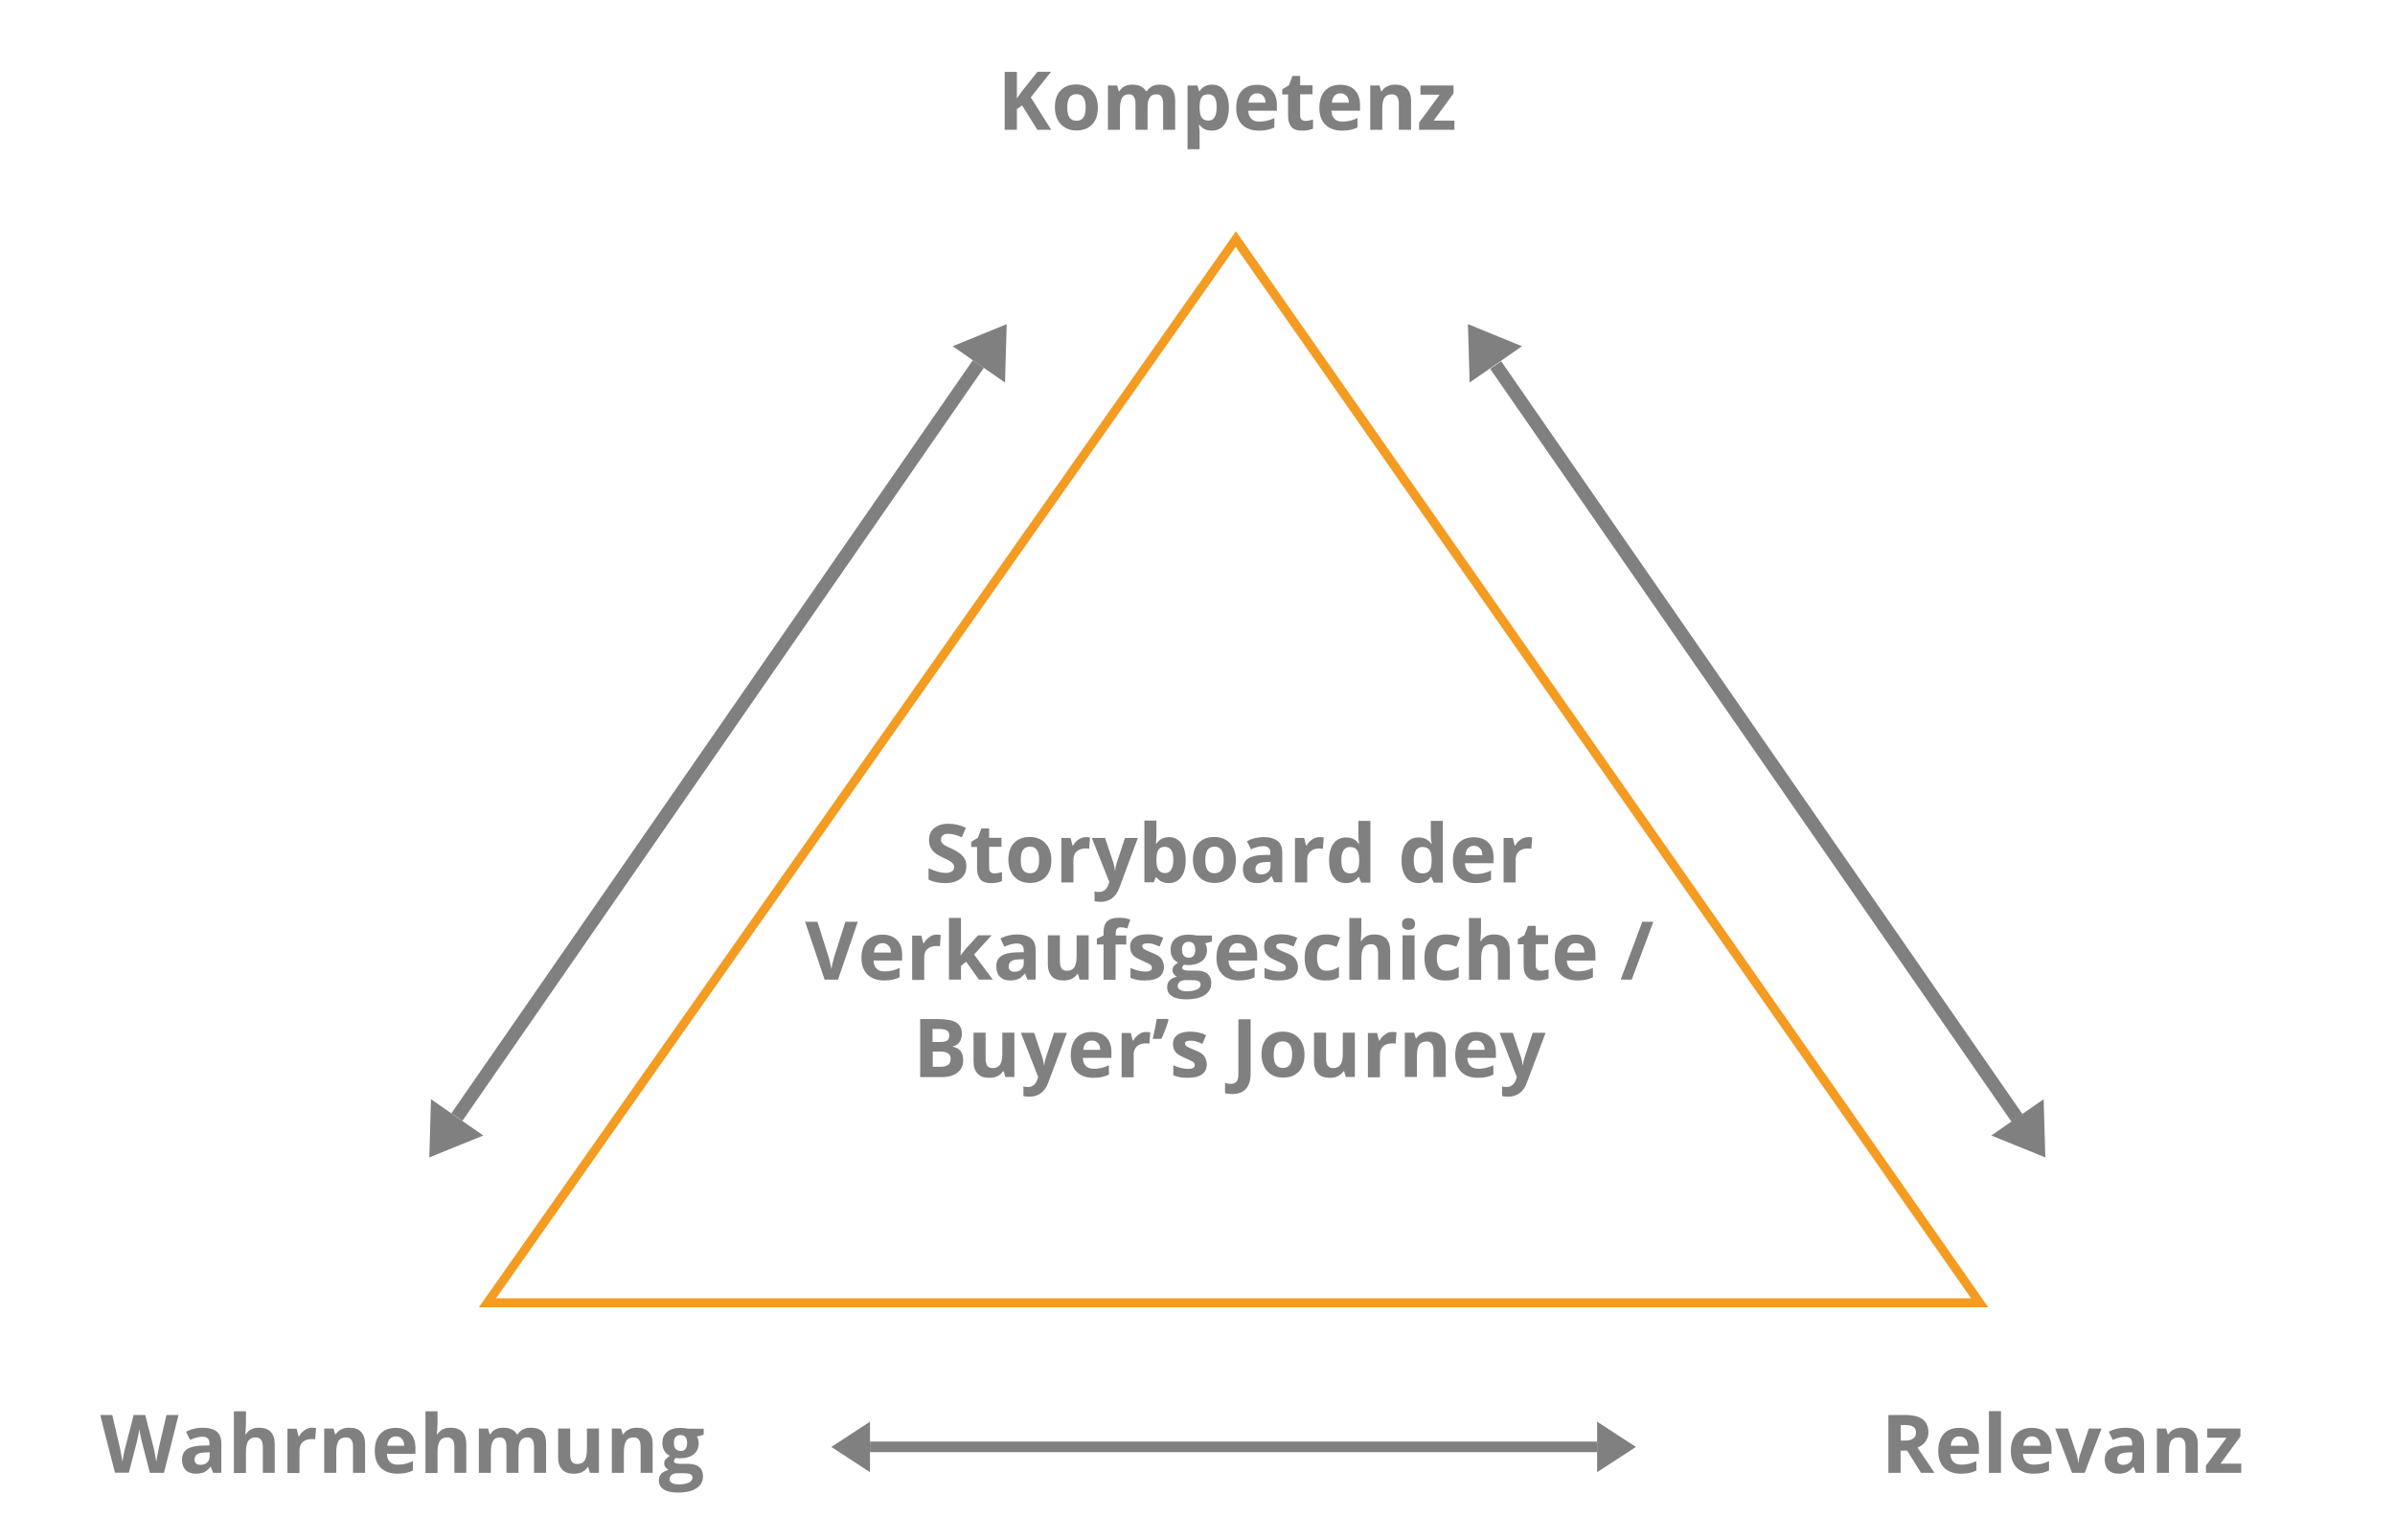 <?xml version="1.0" encoding="UTF-8"?> <!-- Generator: Adobe Illustrator 25.3.1, SVG Export Plug-In . SVG Version: 6.00 Build 0) --> <svg xmlns="http://www.w3.org/2000/svg" xmlns:xlink="http://www.w3.org/1999/xlink" version="1.1" id="Ebene_1" x="0px" y="0px" width="1431.5px" height="920.9px" viewBox="0 0 1431.5 920.9" style="enable-background:new 0 0 1431.5 920.9;" xml:space="preserve"> <style type="text/css"> .st0{fill-rule:evenodd;clip-rule:evenodd;fill:#FFFFFF;} .st1{fill:#F49B21;} .st2{enable-background:new ;} .st3{fill:#808080;} </style> <image style="overflow:visible;" width="499" height="321" id="Ebene_1_2_" transform="matrix(2.695 0 0 2.695 43.447 27.082)"> </image> <g id="Rechteck_1"> <path class="st0" d="M738.7,143l444.6,635.9H291.4L738.7,143z"></path> <path class="st1" d="M1188.4,781.6H286.2l452.5-643.3l2.2,3.1L1188.4,781.6z M296.5,776.2h881.6L738.6,147.6L296.5,776.2z"></path> </g> <g class="st2"> <path class="st3" d="M628.3,77.6H620L610.9,63l-3.1,2.2v12.4h-7.3V43h7.3v15.8l2.9-4.1l9.4-11.8h8.1l-12.1,15.3L628.3,77.6z"></path> <path class="st3" d="M656.2,64.3c0,4.3-1.1,7.7-3.4,10.1c-2.3,2.4-5.4,3.6-9.5,3.6c-2.5,0-4.8-0.6-6.7-1.7 c-1.9-1.1-3.4-2.7-4.5-4.8c-1-2.1-1.6-4.5-1.6-7.3c0-4.3,1.1-7.7,3.4-10.1s5.4-3.6,9.5-3.6c2.5,0,4.8,0.6,6.7,1.7 c1.9,1.1,3.4,2.7,4.5,4.8C655.7,59.1,656.2,61.5,656.2,64.3z M637.9,64.3c0,2.6,0.4,4.6,1.3,5.9c0.9,1.3,2.3,2,4.2,2 c1.9,0,3.3-0.7,4.2-2c0.8-1.3,1.3-3.3,1.3-6c0-2.6-0.4-4.6-1.3-5.9s-2.2-2-4.2-2c-1.9,0-3.3,0.7-4.2,2 C638.3,59.7,637.9,61.7,637.9,64.3z"></path> <path class="st3" d="M685.9,77.6h-7.2V62.1c0-1.9-0.3-3.3-1-4.3c-0.6-1-1.6-1.4-3-1.4c-1.8,0-3.2,0.7-4,2c-0.8,1.4-1.3,3.6-1.3,6.7 v12.5h-7.2V51.1h5.5l1,3.4h0.4c0.7-1.2,1.7-2.2,3.1-2.9c1.3-0.7,2.9-1,4.6-1c4,0,6.6,1.3,8.1,3.9h0.6c0.7-1.2,1.8-2.2,3.1-2.9 c1.4-0.7,2.9-1,4.7-1c3,0,5.3,0.8,6.8,2.3c1.5,1.5,2.3,4,2.3,7.4v17.3h-7.2V62.1c0-1.9-0.3-3.3-1-4.3c-0.6-1-1.6-1.4-3-1.4 c-1.8,0-3.1,0.6-4,1.9c-0.9,1.3-1.3,3.3-1.3,6V77.6z"></path> <path class="st3" d="M724.3,78.1c-3.1,0-5.6-1.1-7.3-3.4h-0.4c0.3,2.2,0.4,3.5,0.4,3.8v10.7h-7.2V51.1h5.9l1,3.4h0.3 c1.7-2.6,4.2-3.9,7.5-3.9c3.1,0,5.6,1.2,7.3,3.6s2.7,5.8,2.7,10.1c0,2.8-0.4,5.3-1.2,7.4c-0.8,2.1-2,3.7-3.5,4.8 S726.4,78.1,724.3,78.1z M722.2,56.4c-1.8,0-3.1,0.5-3.9,1.6c-0.8,1.1-1.2,2.9-1.3,5.4v0.8c0,2.8,0.4,4.9,1.3,6.1 c0.8,1.2,2.2,1.8,4,1.8c3.2,0,4.9-2.7,4.9-8c0-2.6-0.4-4.6-1.2-5.9C725.2,57.1,723.9,56.4,722.2,56.4z"></path> <path class="st3" d="M752.5,78.1c-4.3,0-7.6-1.2-10-3.5c-2.4-2.4-3.6-5.7-3.6-10c0-4.4,1.1-7.9,3.3-10.3c2.2-2.4,5.3-3.6,9.2-3.6 c3.7,0,6.7,1.1,8.7,3.2s3.1,5.1,3.1,8.8v3.5h-17.1c0.1,2.1,0.7,3.7,1.8,4.8c1.1,1.2,2.7,1.7,4.8,1.7c1.6,0,3.1-0.2,4.5-0.5 s2.9-0.9,4.5-1.6v5.6c-1.3,0.6-2.6,1.1-4,1.4C756.3,77.9,754.5,78.1,752.5,78.1z M751.4,55.8c-1.5,0-2.7,0.5-3.6,1.5 c-0.9,1-1.4,2.3-1.5,4.1h10.1c0-1.8-0.5-3.2-1.4-4.1C754.2,56.3,753,55.8,751.4,55.8z"></path> <path class="st3" d="M780.3,72.3c1.3,0,2.8-0.3,4.5-0.8v5.4c-1.8,0.8-4,1.2-6.6,1.2c-2.9,0-5-0.7-6.3-2.2c-1.3-1.5-2-3.7-2-6.6 V56.5h-3.5v-3.1l4-2.4l2.1-5.6h4.6v5.6h7.4v5.4h-7.4v12.8c0,1,0.3,1.8,0.9,2.3C778.6,72.1,779.3,72.3,780.3,72.3z"></path> <path class="st3" d="M802.2,78.1c-4.3,0-7.6-1.2-10-3.5c-2.4-2.4-3.6-5.7-3.6-10c0-4.4,1.1-7.9,3.3-10.3c2.2-2.4,5.3-3.6,9.2-3.6 c3.7,0,6.7,1.1,8.7,3.2s3.1,5.1,3.1,8.8v3.5h-17.1c0.1,2.1,0.7,3.7,1.8,4.8c1.1,1.2,2.7,1.7,4.8,1.7c1.6,0,3.1-0.2,4.5-0.5 s2.9-0.9,4.5-1.6v5.6c-1.3,0.6-2.6,1.1-4,1.4C806,77.9,804.2,78.1,802.2,78.1z M801.2,55.8c-1.5,0-2.7,0.5-3.6,1.5 c-0.9,1-1.4,2.3-1.5,4.1h10.1c0-1.8-0.5-3.2-1.4-4.1C803.9,56.3,802.7,55.8,801.2,55.8z"></path> <path class="st3" d="M843.3,77.6h-7.2V62.1c0-1.9-0.3-3.3-1-4.3c-0.7-1-1.8-1.4-3.2-1.4c-2,0-3.5,0.7-4.4,2 c-0.9,1.4-1.3,3.6-1.3,6.7v12.5h-7.2V51.1h5.5l1,3.4h0.4c0.8-1.3,1.9-2.2,3.3-2.9c1.4-0.7,3-1,4.8-1c3.1,0,5.4,0.8,7,2.5 c1.6,1.7,2.4,4.1,2.4,7.2V77.6z"></path> <path class="st3" d="M869.1,77.6h-20.9v-4.3l12.3-16.7H849v-5.5h19.8v4.7l-11.9,16.3h12.4V77.6z"></path> </g> <g class="st2"> <path class="st3" d="M98,880.6h-8.4l-4.7-18.2c-0.2-0.6-0.5-2-0.9-4c-0.4-2-0.7-3.4-0.7-4.1c-0.1,0.9-0.3,2.2-0.7,4.1 s-0.7,3.2-0.9,4l-4.7,18.1h-8.3L59.9,846h7.2l4.4,18.9c0.8,3.5,1.3,6.5,1.7,9.1c0.1-0.9,0.3-2.3,0.7-4.2c0.3-1.9,0.7-3.4,1-4.4 l5-19.4h6.9l5,19.4c0.2,0.9,0.5,2.2,0.8,4c0.3,1.8,0.6,3.3,0.8,4.6c0.2-1.2,0.4-2.8,0.8-4.6c0.3-1.8,0.7-3.3,0.9-4.5l4.4-18.9h7.2 L98,880.6z"></path> <path class="st3" d="M127.4,880.6L126,877h-0.2c-1.2,1.5-2.5,2.6-3.8,3.2c-1.3,0.6-3,0.9-5,0.9c-2.5,0-4.5-0.7-6-2.2 c-1.5-1.5-2.2-3.5-2.2-6.2c0-2.8,1-4.9,2.9-6.2s4.9-2.1,8.9-2.2l4.6-0.1V863c0-2.7-1.4-4-4.1-4c-2.1,0-4.6,0.6-7.5,1.9l-2.4-4.9 c3-1.6,6.4-2.4,10.1-2.4c3.6,0,6.3,0.8,8.2,2.3c1.9,1.5,2.8,3.9,2.8,7.1v17.6H127.4z M125.3,868.3l-2.8,0.1 c-2.1,0.1-3.7,0.4-4.7,1.1s-1.5,1.8-1.5,3.2c0,2,1.2,3.1,3.5,3.1c1.7,0,3-0.5,4-1.4s1.5-2.2,1.5-3.8V868.3z"></path> <path class="st3" d="M164.3,880.6h-7.2v-15.5c0-3.8-1.4-5.7-4.3-5.7c-2,0-3.5,0.7-4.4,2.1c-0.9,1.4-1.4,3.6-1.4,6.7v12.5h-7.2 v-36.9h7.2v7.5c0,0.6-0.1,2-0.2,4.1l-0.2,2.1h0.4c1.6-2.6,4.2-3.9,7.7-3.9c3.1,0,5.5,0.8,7.1,2.5c1.6,1.7,2.4,4.1,2.4,7.2V880.6z"></path> <path class="st3" d="M186.5,853.6c1,0,1.8,0.1,2.4,0.2l-0.5,6.8c-0.6-0.2-1.3-0.2-2.1-0.2c-2.3,0-4.1,0.6-5.4,1.8 c-1.3,1.2-1.9,2.8-1.9,5v13.5h-7.2v-26.5h5.5l1.1,4.5h0.4c0.8-1.5,1.9-2.7,3.3-3.6C183.4,854.1,184.9,853.6,186.5,853.6z"></path> <path class="st3" d="M218.2,880.6H211v-15.5c0-1.9-0.3-3.3-1-4.3c-0.7-1-1.8-1.4-3.2-1.4c-2,0-3.5,0.7-4.4,2 c-0.9,1.4-1.4,3.6-1.4,6.7v12.5h-7.2v-26.5h5.5l1,3.4h0.4c0.8-1.3,1.9-2.2,3.3-2.9s3-1,4.8-1c3.1,0,5.4,0.8,7,2.5 c1.6,1.7,2.4,4.1,2.4,7.2V880.6z"></path> <path class="st3" d="M237.6,881.1c-4.3,0-7.6-1.2-10-3.5c-2.4-2.4-3.6-5.7-3.6-10c0-4.4,1.1-7.9,3.3-10.3c2.2-2.4,5.3-3.6,9.2-3.6 c3.7,0,6.7,1.1,8.7,3.2c2.1,2.1,3.1,5.1,3.1,8.8v3.5h-17.1c0.1,2.1,0.7,3.7,1.8,4.8c1.1,1.2,2.7,1.7,4.8,1.7c1.6,0,3.1-0.2,4.5-0.5 c1.4-0.3,2.9-0.9,4.5-1.6v5.6c-1.3,0.6-2.6,1.1-4,1.4C241.5,880.9,239.7,881.1,237.6,881.1z M236.6,858.8c-1.5,0-2.7,0.5-3.6,1.5 c-0.9,1-1.4,2.3-1.5,4.1h10.1c0-1.8-0.5-3.2-1.4-4.1C239.4,859.2,238.2,858.8,236.6,858.8z"></path> <path class="st3" d="M278.8,880.6h-7.2v-15.5c0-3.8-1.4-5.7-4.3-5.7c-2,0-3.5,0.7-4.4,2.1c-0.9,1.4-1.4,3.6-1.4,6.7v12.5h-7.2 v-36.9h7.2v7.5c0,0.6-0.1,2-0.2,4.1l-0.2,2.1h0.4c1.6-2.6,4.2-3.9,7.7-3.9c3.1,0,5.5,0.8,7.1,2.5c1.6,1.7,2.4,4.1,2.4,7.2V880.6z"></path> <path class="st3" d="M309.9,880.6h-7.2v-15.5c0-1.9-0.3-3.3-1-4.3c-0.6-1-1.6-1.4-3-1.4c-1.8,0-3.2,0.7-4,2 c-0.8,1.4-1.3,3.6-1.3,6.7v12.5h-7.2v-26.5h5.5l1,3.4h0.4c0.7-1.2,1.7-2.2,3.1-2.9c1.3-0.7,2.9-1,4.6-1c4,0,6.6,1.3,8.1,3.9h0.6 c0.7-1.2,1.8-2.2,3.1-2.9c1.4-0.7,2.9-1,4.7-1c3,0,5.3,0.8,6.8,2.3c1.5,1.5,2.3,4,2.3,7.4v17.3h-7.2v-15.5c0-1.9-0.3-3.3-1-4.3 c-0.6-1-1.6-1.4-3-1.4c-1.8,0-3.1,0.6-4,1.9c-0.9,1.3-1.3,3.3-1.3,6V880.6z"></path> <path class="st3" d="M352.6,880.6l-1-3.4h-0.4c-0.8,1.2-1.9,2.2-3.3,2.9s-3,1-4.9,1c-3.1,0-5.5-0.8-7-2.5c-1.6-1.7-2.4-4.1-2.4-7.2 v-17.3h7.2v15.5c0,1.9,0.3,3.3,1,4.3s1.8,1.4,3.2,1.4c2,0,3.5-0.7,4.4-2c0.9-1.3,1.4-3.6,1.4-6.7v-12.5h7.2v26.5H352.6z"></path> <path class="st3" d="M390.1,880.6h-7.2v-15.5c0-1.9-0.3-3.3-1-4.3c-0.7-1-1.8-1.4-3.2-1.4c-2,0-3.5,0.7-4.4,2 c-0.9,1.4-1.4,3.6-1.4,6.7v12.5h-7.2v-26.5h5.5l1,3.4h0.4c0.8-1.3,1.9-2.2,3.3-2.9s3-1,4.8-1c3.1,0,5.4,0.8,7,2.5 c1.6,1.7,2.4,4.1,2.4,7.2V880.6z"></path> <path class="st3" d="M420.6,854.1v3.7l-4.1,1.1c0.8,1.2,1.1,2.5,1.1,4c0,2.8-1,5.1-3,6.6c-2,1.6-4.7,2.4-8.3,2.4l-1.3-0.1l-1.1-0.1 c-0.7,0.6-1.1,1.2-1.1,1.9c0,1,1.3,1.6,4,1.6h4.5c2.9,0,5.1,0.6,6.6,1.9c1.5,1.2,2.3,3.1,2.3,5.5c0,3.1-1.3,5.5-3.9,7.2 c-2.6,1.7-6.3,2.6-11.1,2.6c-3.7,0-6.5-0.6-8.5-1.9c-2-1.3-2.9-3.1-2.9-5.4c0-1.6,0.5-2.9,1.5-4c1-1.1,2.5-1.8,4.4-2.3 c-0.7-0.3-1.4-0.8-1.9-1.6c-0.6-0.7-0.8-1.5-0.8-2.3c0-1,0.3-1.9,0.9-2.5c0.6-0.7,1.4-1.3,2.5-2c-1.4-0.6-2.5-1.6-3.3-2.9 c-0.8-1.3-1.2-2.9-1.2-4.7c0-2.9,0.9-5.1,2.8-6.7s4.6-2.4,8.1-2.4c0.7,0,1.6,0.1,2.6,0.2c1,0.1,1.7,0.2,2,0.3H420.6z M400.2,884.3 c0,1,0.5,1.8,1.4,2.3c1,0.6,2.3,0.9,4,0.9c2.6,0,4.6-0.4,6.1-1.1c1.5-0.7,2.2-1.7,2.2-2.9c0-1-0.4-1.7-1.3-2.1 c-0.9-0.4-2.2-0.6-4-0.6h-3.7c-1.3,0-2.4,0.3-3.3,0.9C400.6,882.5,400.2,883.3,400.2,884.3z M402.8,862.8c0,1.4,0.3,2.6,1,3.4 s1.7,1.3,3,1.3c1.4,0,2.4-0.4,3-1.3s0.9-2,0.9-3.4c0-3.2-1.3-4.8-3.9-4.8C404.1,858,402.8,859.6,402.8,862.8z"></path> </g> <g class="st2"> <path class="st3" d="M1136,867.3v13.3h-7.3V846h10.1c4.7,0,8.2,0.9,10.4,2.6s3.4,4.3,3.4,7.8c0,2-0.6,3.8-1.7,5.4s-2.7,2.8-4.8,3.7 c5.2,7.8,8.6,12.8,10.2,15.1h-8.1l-8.3-13.3H1136z M1136,861.3h2.4c2.3,0,4-0.4,5.1-1.2c1.1-0.8,1.7-2,1.7-3.6 c0-1.6-0.6-2.8-1.7-3.5c-1.1-0.7-2.9-1-5.2-1h-2.2V861.3z"></path> <path class="st3" d="M1172.1,881.1c-4.3,0-7.6-1.2-10-3.5c-2.4-2.4-3.6-5.7-3.6-10c0-4.4,1.1-7.9,3.3-10.3c2.2-2.4,5.3-3.6,9.2-3.6 c3.7,0,6.7,1.1,8.7,3.2c2.1,2.1,3.1,5.1,3.1,8.8v3.5h-17.1c0.1,2.1,0.7,3.7,1.8,4.8s2.7,1.7,4.8,1.7c1.6,0,3.1-0.2,4.5-0.5 c1.4-0.3,2.9-0.9,4.5-1.6v5.6c-1.3,0.6-2.6,1.1-4,1.4S1174.1,881.1,1172.1,881.1z M1171.1,858.8c-1.5,0-2.7,0.5-3.6,1.5 c-0.9,1-1.4,2.3-1.5,4.1h10.1c0-1.8-0.5-3.2-1.4-4.1C1173.8,859.2,1172.6,858.8,1171.1,858.8z"></path> <path class="st3" d="M1196,880.6h-7.2v-36.9h7.2V880.6z"></path> <path class="st3" d="M1215.5,881.1c-4.3,0-7.6-1.2-10-3.5c-2.4-2.4-3.6-5.7-3.6-10c0-4.4,1.1-7.9,3.3-10.3c2.2-2.4,5.3-3.6,9.2-3.6 c3.7,0,6.7,1.1,8.7,3.2c2.1,2.1,3.1,5.1,3.1,8.8v3.5h-17.1c0.1,2.1,0.7,3.7,1.8,4.8s2.7,1.7,4.8,1.7c1.6,0,3.1-0.2,4.5-0.5 c1.4-0.3,2.9-0.9,4.5-1.6v5.6c-1.3,0.6-2.6,1.1-4,1.4S1217.6,881.1,1215.5,881.1z M1214.5,858.8c-1.5,0-2.7,0.5-3.6,1.5 c-0.9,1-1.4,2.3-1.5,4.1h10.1c0-1.8-0.5-3.2-1.4-4.1C1217.3,859.2,1216,858.8,1214.5,858.8z"></path> <path class="st3" d="M1238.5,880.6l-10.1-26.5h7.6l5.1,15.1c0.6,1.9,0.9,3.7,1.1,5.4h0.1c0.1-1.5,0.4-3.3,1.1-5.4l5.1-15.1h7.6 l-10.1,26.5H1238.5z"></path> <path class="st3" d="M1276.6,880.6l-1.4-3.6h-0.2c-1.2,1.5-2.5,2.6-3.8,3.2c-1.3,0.6-3,0.9-5,0.9c-2.5,0-4.5-0.7-6-2.2 c-1.5-1.5-2.2-3.5-2.2-6.2c0-2.8,1-4.9,2.9-6.2s4.9-2.1,8.9-2.2l4.6-0.1V863c0-2.7-1.4-4-4.1-4c-2.1,0-4.6,0.6-7.5,1.9l-2.4-4.9 c3-1.6,6.4-2.4,10.1-2.4c3.6,0,6.3,0.8,8.2,2.3c1.9,1.5,2.8,3.9,2.8,7.1v17.6H1276.6z M1274.5,868.3l-2.8,0.1 c-2.1,0.1-3.7,0.4-4.7,1.1c-1,0.7-1.5,1.8-1.5,3.2c0,2,1.2,3.1,3.5,3.1c1.7,0,3-0.5,4-1.4s1.5-2.2,1.5-3.8V868.3z"></path> <path class="st3" d="M1313.5,880.6h-7.2v-15.5c0-1.9-0.3-3.3-1-4.3c-0.7-1-1.8-1.4-3.2-1.4c-2,0-3.5,0.7-4.4,2 c-0.9,1.4-1.3,3.6-1.3,6.7v12.5h-7.2v-26.5h5.5l1,3.4h0.4c0.8-1.3,1.9-2.2,3.3-2.9c1.4-0.7,3-1,4.8-1c3.1,0,5.4,0.8,7,2.5 c1.6,1.7,2.4,4.1,2.4,7.2V880.6z"></path> <path class="st3" d="M1339.4,880.6h-20.9v-4.3l12.3-16.7h-11.5v-5.5h19.8v4.7l-11.9,16.3h12.4V880.6z"></path> </g> <g class="st2"> <path class="st3" d="M577.6,517.9c0,3.1-1.1,5.6-3.4,7.4s-5.4,2.7-9.4,2.7c-3.7,0-7-0.7-9.8-2.1v-6.8c2.3,1,4.3,1.8,5.9,2.2 c1.6,0.4,3.1,0.6,4.4,0.6c1.6,0,2.8-0.3,3.7-0.9c0.9-0.6,1.3-1.5,1.3-2.7c0-0.7-0.2-1.3-0.6-1.8c-0.4-0.5-0.9-1-1.7-1.5 c-0.7-0.5-2.2-1.3-4.5-2.3c-2.1-1-3.7-1.9-4.8-2.9c-1.1-0.9-1.9-2-2.5-3.2c-0.6-1.2-0.9-2.6-0.9-4.3c0-3.1,1-5.5,3.1-7.2 s4.9-2.6,8.6-2.6c1.8,0,3.5,0.2,5.2,0.6c1.6,0.4,3.3,1,5.1,1.8l-2.4,5.7c-1.8-0.8-3.4-1.3-4.6-1.6c-1.2-0.3-2.4-0.5-3.6-0.5 c-1.4,0-2.5,0.3-3.2,1c-0.7,0.6-1.1,1.5-1.1,2.5c0,0.6,0.1,1.2,0.5,1.7c0.3,0.5,0.8,0.9,1.4,1.4s2.2,1.3,4.7,2.4 c3.2,1.5,5.5,3.1,6.7,4.7C577,513.7,577.6,515.6,577.6,517.9z"></path> <path class="st3" d="M594.4,522.2c1.3,0,2.8-0.3,4.5-0.8v5.4c-1.8,0.8-4,1.2-6.6,1.2c-2.9,0-5-0.7-6.3-2.2s-2-3.7-2-6.6v-12.8h-3.5 v-3.1l4-2.4l2.1-5.6h4.6v5.6h7.4v5.4h-7.4v12.8c0,1,0.3,1.8,0.9,2.3C592.7,522,593.5,522.2,594.4,522.2z"></path> <path class="st3" d="M628.4,514.2c0,4.3-1.1,7.7-3.4,10.1c-2.3,2.4-5.4,3.6-9.5,3.6c-2.5,0-4.8-0.6-6.7-1.7 c-1.9-1.1-3.4-2.7-4.5-4.8c-1-2.1-1.6-4.5-1.6-7.3c0-4.3,1.1-7.7,3.4-10.1s5.4-3.6,9.5-3.6c2.5,0,4.8,0.6,6.7,1.7 c1.9,1.1,3.4,2.7,4.5,4.8S628.4,511.5,628.4,514.2z M610.1,514.2c0,2.6,0.4,4.6,1.3,5.9c0.9,1.3,2.3,2,4.2,2c1.9,0,3.3-0.7,4.2-2 c0.8-1.3,1.3-3.3,1.3-6c0-2.6-0.4-4.6-1.3-5.9c-0.9-1.3-2.2-2-4.2-2c-1.9,0-3.3,0.7-4.2,2S610.1,511.6,610.1,514.2z"></path> <path class="st3" d="M649.1,500.5c1,0,1.8,0.1,2.4,0.2l-0.5,6.8c-0.6-0.2-1.3-0.2-2.1-0.2c-2.3,0-4.1,0.6-5.4,1.8 c-1.3,1.2-1.9,2.8-1.9,5v13.5h-7.2V501h5.5l1.1,4.5h0.4c0.8-1.5,1.9-2.7,3.3-3.6C646,501,647.5,500.5,649.1,500.5z"></path> <path class="st3" d="M652.6,501h7.9l5,14.9c0.4,1.3,0.7,2.8,0.9,4.6h0.1c0.2-1.6,0.5-3.2,1-4.6l4.9-14.9h7.7L669,530.9 c-1,2.8-2.5,4.8-4.4,6.2c-1.9,1.4-4.1,2.1-6.7,2.1c-1.2,0-2.5-0.1-3.7-0.4V533c0.9,0.2,1.8,0.3,2.8,0.3c1.3,0,2.4-0.4,3.4-1.2 c1-0.8,1.7-2,2.2-3.5l0.4-1.3L652.6,501z"></path> <path class="st3" d="M698.7,500.5c3.1,0,5.6,1.2,7.3,3.7c1.8,2.4,2.7,5.8,2.7,10c0,4.4-0.9,7.8-2.7,10.2c-1.8,2.4-4.3,3.6-7.4,3.6 c-3.1,0-5.5-1.1-7.3-3.4h-0.5l-1.2,2.9H684v-36.9h7.2v8.6c0,1.1-0.1,2.8-0.3,5.2h0.3C692.9,501.9,695.4,500.5,698.7,500.5z M696.4,506.3c-1.8,0-3.1,0.5-3.9,1.6c-0.8,1.1-1.2,2.9-1.3,5.4v0.8c0,2.8,0.4,4.9,1.3,6.1c0.8,1.2,2.2,1.8,4,1.8 c1.5,0,2.7-0.7,3.5-2c0.9-1.4,1.3-3.4,1.3-6c0-2.6-0.4-4.6-1.3-5.9C699.1,507,697.9,506.3,696.4,506.3z"></path> <path class="st3" d="M738.7,514.2c0,4.3-1.1,7.7-3.4,10.1c-2.3,2.4-5.4,3.6-9.5,3.6c-2.5,0-4.8-0.6-6.7-1.7 c-1.9-1.1-3.4-2.7-4.5-4.8c-1-2.1-1.6-4.5-1.6-7.3c0-4.3,1.1-7.7,3.4-10.1c2.3-2.4,5.4-3.6,9.5-3.6c2.5,0,4.8,0.6,6.7,1.7 c1.9,1.1,3.4,2.7,4.5,4.8C738.2,509,738.7,511.5,738.7,514.2z M720.4,514.2c0,2.6,0.4,4.6,1.3,5.9c0.9,1.3,2.3,2,4.2,2 c1.9,0,3.3-0.7,4.2-2c0.8-1.3,1.3-3.3,1.3-6c0-2.6-0.4-4.6-1.3-5.9c-0.9-1.3-2.2-2-4.2-2c-1.9,0-3.3,0.7-4.2,2 C720.8,509.6,720.4,511.6,720.4,514.2z"></path> <path class="st3" d="M761.5,527.5l-1.4-3.6h-0.2c-1.2,1.5-2.5,2.6-3.8,3.2c-1.3,0.6-3,0.9-5,0.9c-2.5,0-4.5-0.7-6-2.2 c-1.5-1.5-2.2-3.5-2.2-6.2c0-2.8,1-4.9,2.9-6.2s4.9-2.1,8.9-2.2l4.6-0.1v-1.2c0-2.7-1.4-4-4.1-4c-2.1,0-4.6,0.6-7.5,1.9l-2.4-4.9 c3-1.6,6.4-2.4,10.1-2.4c3.6,0,6.3,0.8,8.2,2.3c1.9,1.5,2.8,3.9,2.8,7.1v17.6H761.5z M759.4,515.3l-2.8,0.1 c-2.1,0.1-3.7,0.4-4.7,1.1c-1,0.7-1.5,1.8-1.5,3.2c0,2,1.2,3.1,3.5,3.1c1.7,0,3-0.5,4-1.4s1.5-2.2,1.5-3.8V515.3z"></path> <path class="st3" d="M788.8,500.5c1,0,1.8,0.1,2.4,0.2l-0.5,6.8c-0.6-0.2-1.3-0.2-2.1-0.2c-2.3,0-4.1,0.6-5.4,1.8 c-1.3,1.2-1.9,2.8-1.9,5v13.5H774V501h5.5l1.1,4.5h0.4c0.8-1.5,1.9-2.7,3.3-3.6C785.6,501,787.1,500.5,788.8,500.5z"></path> <path class="st3" d="M804.4,528c-3.1,0-5.6-1.2-7.3-3.6c-1.8-2.4-2.7-5.8-2.7-10c0-4.3,0.9-7.7,2.7-10.1c1.8-2.4,4.3-3.6,7.5-3.6 c3.3,0,5.9,1.3,7.6,3.9h0.2c-0.4-2-0.5-3.7-0.5-5.3v-8.5h7.2v36.9h-5.5l-1.4-3.4h-0.3C810.3,526.7,807.8,528,804.4,528z M806.9,522.2c1.8,0,3.2-0.5,4.1-1.6s1.3-2.9,1.4-5.5v-0.8c0-2.8-0.4-4.9-1.3-6.1c-0.9-1.2-2.3-1.8-4.3-1.8c-1.6,0-2.9,0.7-3.8,2 c-0.9,1.4-1.3,3.4-1.3,6c0,2.6,0.5,4.6,1.3,5.9C804,521.6,805.2,522.2,806.9,522.2z"></path> <path class="st3" d="M847.7,528c-3.1,0-5.6-1.2-7.3-3.6c-1.8-2.4-2.7-5.8-2.7-10c0-4.3,0.9-7.7,2.7-10.1c1.8-2.4,4.3-3.6,7.5-3.6 c3.3,0,5.9,1.3,7.6,3.9h0.2c-0.4-2-0.5-3.7-0.5-5.3v-8.5h7.2v36.9h-5.5l-1.4-3.4h-0.3C853.5,526.7,851,528,847.7,528z M850.2,522.2 c1.8,0,3.2-0.5,4.1-1.6s1.3-2.9,1.4-5.5v-0.8c0-2.8-0.4-4.9-1.3-6.1c-0.9-1.2-2.3-1.8-4.3-1.8c-1.6,0-2.9,0.7-3.8,2 c-0.9,1.4-1.3,3.4-1.3,6c0,2.6,0.5,4.6,1.3,5.9C847.3,521.6,848.5,522.2,850.2,522.2z"></path> <path class="st3" d="M882,528c-4.3,0-7.6-1.2-10-3.5c-2.4-2.4-3.6-5.7-3.6-10c0-4.4,1.1-7.9,3.3-10.3c2.2-2.4,5.3-3.6,9.2-3.6 c3.7,0,6.7,1.1,8.7,3.2c2.1,2.1,3.1,5.1,3.1,8.8v3.5h-17.1c0.1,2.1,0.7,3.7,1.8,4.8s2.7,1.7,4.8,1.7c1.6,0,3.1-0.2,4.5-0.5 c1.4-0.3,2.9-0.9,4.5-1.6v5.6c-1.3,0.6-2.6,1.1-4,1.4S884,528,882,528z M881,505.7c-1.5,0-2.7,0.5-3.6,1.5c-0.9,1-1.4,2.3-1.5,4.1 H886c0-1.8-0.5-3.2-1.4-4.1C883.7,506.2,882.5,505.7,881,505.7z"></path> <path class="st3" d="M913.4,500.5c1,0,1.8,0.1,2.4,0.2l-0.5,6.8c-0.6-0.2-1.3-0.2-2.1-0.2c-2.3,0-4.1,0.6-5.4,1.8 c-1.3,1.2-1.9,2.8-1.9,5v13.5h-7.2V501h5.5l1.1,4.5h0.4c0.8-1.5,1.9-2.7,3.3-3.6C910.3,501,911.8,500.5,913.4,500.5z"></path> </g> <g class="st2"> <path class="st3" d="M505.3,551.1h7.4l-11.8,34.6h-8l-11.7-34.6h7.4l6.5,20.6c0.4,1.2,0.7,2.6,1.1,4.3c0.4,1.6,0.6,2.7,0.7,3.4 c0.2-1.5,0.8-4,1.8-7.6L505.3,551.1z"></path> <path class="st3" d="M528.5,586.2c-4.3,0-7.6-1.2-10-3.5c-2.4-2.4-3.6-5.7-3.6-10c0-4.4,1.1-7.9,3.3-10.3c2.2-2.4,5.3-3.6,9.2-3.6 c3.7,0,6.7,1.1,8.7,3.2c2.1,2.1,3.1,5.1,3.1,8.8v3.5h-17.1c0.1,2.1,0.7,3.7,1.8,4.8c1.1,1.2,2.7,1.7,4.8,1.7c1.6,0,3.1-0.2,4.5-0.5 c1.4-0.3,2.9-0.9,4.5-1.6v5.6c-1.3,0.6-2.6,1.1-4,1.4C532.3,586,530.5,586.2,528.5,586.2z M527.5,563.9c-1.5,0-2.7,0.5-3.6,1.5 c-0.9,1-1.4,2.3-1.5,4.1h10.1c0-1.8-0.5-3.2-1.4-4.1C530.2,564.4,529,563.9,527.5,563.9z"></path> <path class="st3" d="M559.9,558.8c1,0,1.8,0.1,2.4,0.2l-0.5,6.8c-0.6-0.2-1.3-0.2-2.1-0.2c-2.3,0-4.1,0.6-5.4,1.8 c-1.3,1.2-1.9,2.8-1.9,5v13.5h-7.2v-26.5h5.5l1.1,4.5h0.4c0.8-1.5,1.9-2.7,3.3-3.6C556.8,559.2,558.3,558.8,559.9,558.8z"></path> <path class="st3" d="M574.1,571.3l3.1-4l7.4-8.1h8.1l-10.5,11.5l11.2,15h-8.3l-7.6-10.7l-3.1,2.5v8.2h-7.2v-36.9h7.2v16.4 L574.1,571.3L574.1,571.3z"></path> <path class="st3" d="M614.1,585.7l-1.4-3.6h-0.2c-1.2,1.5-2.5,2.6-3.8,3.2c-1.3,0.6-3,0.9-5,0.9c-2.5,0-4.5-0.7-6-2.2 c-1.5-1.5-2.2-3.5-2.2-6.2c0-2.8,1-4.9,2.9-6.2s4.9-2.1,8.9-2.2l4.6-0.1v-1.2c0-2.7-1.4-4-4.1-4c-2.1,0-4.6,0.6-7.5,1.9l-2.4-4.9 c3-1.6,6.4-2.4,10.1-2.4c3.6,0,6.3,0.8,8.2,2.3c1.9,1.5,2.8,3.9,2.8,7.1v17.6H614.1z M611.9,573.5l-2.8,0.1 c-2.1,0.1-3.7,0.4-4.7,1.1s-1.5,1.8-1.5,3.2c0,2,1.2,3.1,3.5,3.1c1.7,0,3-0.5,4-1.4s1.5-2.2,1.5-3.8V573.5z"></path> <path class="st3" d="M645.3,585.7l-1-3.4h-0.4c-0.8,1.2-1.9,2.2-3.3,2.9s-3,1-4.9,1c-3.1,0-5.5-0.8-7-2.5c-1.6-1.7-2.4-4.1-2.4-7.2 v-17.3h7.2v15.5c0,1.9,0.3,3.3,1,4.3s1.8,1.4,3.2,1.4c2,0,3.5-0.7,4.4-2c0.9-1.3,1.4-3.6,1.4-6.7v-12.5h7.2v26.5H645.3z"></path> <path class="st3" d="M673.1,564.7h-6.3v21.1h-7.2v-21.1h-4v-3.5l4-1.9v-1.9c0-3,0.7-5.2,2.2-6.6c1.5-1.4,3.9-2.1,7.1-2.1 c2.5,0,4.7,0.4,6.7,1.1l-1.8,5.3c-1.5-0.5-2.8-0.7-4-0.7c-1,0-1.8,0.3-2.2,0.9c-0.5,0.6-0.7,1.4-0.7,2.3v1.7h6.3V564.7z"></path> <path class="st3" d="M695.7,577.9c0,2.7-0.9,4.8-2.8,6.2c-1.9,1.4-4.7,2.1-8.5,2.1c-1.9,0-3.6-0.1-4.9-0.4s-2.6-0.6-3.8-1.1v-6 c1.3,0.6,2.9,1.2,4.5,1.6c1.7,0.4,3.2,0.6,4.4,0.6c2.6,0,3.9-0.8,3.9-2.3c0-0.6-0.2-1-0.5-1.4s-0.9-0.8-1.8-1.2 c-0.9-0.4-2-1-3.4-1.6c-2-0.9-3.5-1.6-4.5-2.4c-1-0.7-1.6-1.6-2.1-2.5c-0.4-0.9-0.7-2.1-0.7-3.5c0-2.4,0.9-4.2,2.7-5.5 c1.8-1.3,4.4-1.9,7.8-1.9c3.2,0,6.3,0.7,9.3,2.1l-2.2,5.2c-1.3-0.6-2.6-1-3.7-1.4s-2.3-0.5-3.5-0.5c-2.1,0-3.2,0.6-3.2,1.7 c0,0.6,0.3,1.2,1,1.7c0.7,0.5,2.2,1.2,4.5,2.1c2.1,0.8,3.6,1.6,4.5,2.3c1,0.7,1.7,1.6,2.1,2.5S695.7,576.6,695.7,577.9z"></path> <path class="st3" d="M724.4,559.2v3.7l-4.1,1.1c0.8,1.2,1.1,2.5,1.1,4c0,2.8-1,5.1-3,6.6s-4.7,2.4-8.3,2.4l-1.3-0.1l-1.1-0.1 c-0.7,0.6-1.1,1.2-1.1,1.9c0,1,1.3,1.6,4,1.6h4.5c2.9,0,5.1,0.6,6.6,1.9s2.3,3.1,2.3,5.5c0,3.1-1.3,5.5-3.9,7.2 c-2.6,1.7-6.3,2.6-11.1,2.6c-3.7,0-6.5-0.6-8.5-1.9c-2-1.3-2.9-3.1-2.9-5.4c0-1.6,0.5-2.9,1.5-4c1-1.1,2.5-1.8,4.4-2.3 c-0.7-0.3-1.4-0.8-1.9-1.6c-0.6-0.7-0.8-1.5-0.8-2.3c0-1,0.3-1.9,0.9-2.5c0.6-0.7,1.4-1.3,2.5-2c-1.4-0.6-2.5-1.6-3.3-2.9 c-0.8-1.3-1.2-2.9-1.2-4.7c0-2.9,0.9-5.1,2.8-6.7s4.6-2.4,8.1-2.4c0.7,0,1.6,0.1,2.6,0.2c1,0.1,1.7,0.2,2,0.3H724.4z M703.9,589.5 c0,1,0.5,1.8,1.4,2.3c1,0.6,2.3,0.9,4,0.9c2.6,0,4.6-0.4,6.1-1.1c1.5-0.7,2.2-1.7,2.2-2.9c0-1-0.4-1.7-1.3-2.1 c-0.9-0.4-2.2-0.6-4-0.6h-3.7c-1.3,0-2.4,0.3-3.3,0.9C704.4,587.6,703.9,588.4,703.9,589.5z M706.5,567.9c0,1.4,0.3,2.6,1,3.4 s1.7,1.3,3,1.3c1.4,0,2.4-0.4,3-1.3s0.9-2,0.9-3.4c0-3.2-1.3-4.8-3.9-4.8C707.9,563.1,706.5,564.7,706.5,567.9z"></path> <path class="st3" d="M740.7,586.2c-4.3,0-7.6-1.2-10-3.5c-2.4-2.4-3.6-5.7-3.6-10c0-4.4,1.1-7.9,3.3-10.3c2.2-2.4,5.3-3.6,9.2-3.6 c3.7,0,6.7,1.1,8.7,3.2c2.1,2.1,3.1,5.1,3.1,8.8v3.5h-17.1c0.1,2.1,0.7,3.7,1.8,4.8s2.7,1.7,4.8,1.7c1.6,0,3.1-0.2,4.5-0.5 c1.4-0.3,2.9-0.9,4.5-1.6v5.6c-1.3,0.6-2.6,1.1-4,1.4S742.8,586.2,740.7,586.2z M739.7,563.9c-1.5,0-2.7,0.5-3.6,1.5 c-0.9,1-1.4,2.3-1.5,4.1h10.1c0-1.8-0.5-3.2-1.4-4.1C742.4,564.4,741.2,563.9,739.7,563.9z"></path> <path class="st3" d="M775.8,577.9c0,2.7-0.9,4.8-2.8,6.2s-4.7,2.1-8.5,2.1c-1.9,0-3.6-0.1-4.9-0.4c-1.4-0.3-2.6-0.6-3.8-1.1v-6 c1.3,0.6,2.9,1.2,4.5,1.6c1.7,0.4,3.2,0.6,4.4,0.6c2.6,0,3.9-0.8,3.9-2.3c0-0.6-0.2-1-0.5-1.4s-0.9-0.8-1.8-1.2 c-0.9-0.4-2-1-3.4-1.6c-2-0.9-3.5-1.6-4.5-2.4c-1-0.7-1.6-1.6-2.1-2.5s-0.7-2.1-0.7-3.5c0-2.4,0.9-4.2,2.7-5.5 c1.8-1.3,4.4-1.9,7.8-1.9c3.2,0,6.3,0.7,9.3,2.1l-2.2,5.2c-1.3-0.6-2.6-1-3.7-1.4c-1.2-0.4-2.3-0.5-3.5-0.5c-2.1,0-3.2,0.6-3.2,1.7 c0,0.6,0.3,1.2,1,1.7c0.7,0.5,2.2,1.2,4.5,2.1c2.1,0.8,3.6,1.6,4.5,2.3s1.7,1.6,2.1,2.5S775.8,576.6,775.8,577.9z"></path> <path class="st3" d="M792.2,586.2c-8.2,0-12.4-4.5-12.4-13.6c0-4.5,1.1-7.9,3.4-10.3c2.2-2.4,5.5-3.6,9.6-3.6 c3.1,0,5.8,0.6,8.2,1.8l-2.1,5.6c-1.1-0.5-2.2-0.8-3.2-1.1c-1-0.3-2-0.4-2.9-0.4c-3.8,0-5.6,2.7-5.6,8c0,5.2,1.9,7.8,5.6,7.8 c1.4,0,2.7-0.2,3.9-0.6c1.2-0.4,2.4-1,3.6-1.7v6.2c-1.2,0.7-2.3,1.3-3.5,1.5C795.5,586.1,794,586.2,792.2,586.2z"></path> <path class="st3" d="M830.9,585.7h-7.2v-15.5c0-3.8-1.4-5.7-4.3-5.7c-2,0-3.5,0.7-4.4,2.1c-0.9,1.4-1.3,3.6-1.3,6.7v12.5h-7.2 v-36.9h7.2v7.5c0,0.6-0.1,2-0.2,4.1l-0.2,2.1h0.4c1.6-2.6,4.2-3.9,7.7-3.9c3.1,0,5.5,0.8,7.1,2.5c1.6,1.7,2.4,4.1,2.4,7.2V585.7z"></path> <path class="st3" d="M838,552.4c0-2.4,1.3-3.5,3.9-3.5c2.6,0,3.9,1.2,3.9,3.5c0,1.1-0.3,2-1,2.6c-0.7,0.6-1.6,0.9-2.9,0.9 C839.3,556,838,554.8,838,552.4z M845.5,585.7h-7.2v-26.5h7.2V585.7z"></path> <path class="st3" d="M863.8,586.2c-8.2,0-12.4-4.5-12.4-13.6c0-4.5,1.1-7.9,3.4-10.3c2.2-2.4,5.5-3.6,9.6-3.6 c3.1,0,5.8,0.6,8.2,1.8l-2.1,5.6c-1.1-0.5-2.2-0.8-3.2-1.1c-1-0.3-2-0.4-2.9-0.4c-3.8,0-5.6,2.7-5.6,8c0,5.2,1.9,7.8,5.6,7.8 c1.4,0,2.7-0.2,3.9-0.6c1.2-0.4,2.4-1,3.6-1.7v6.2c-1.2,0.7-2.3,1.3-3.5,1.5C867.2,586.1,865.7,586.2,863.8,586.2z"></path> <path class="st3" d="M902.5,585.7h-7.2v-15.5c0-3.8-1.4-5.7-4.3-5.7c-2,0-3.5,0.7-4.4,2.1c-0.9,1.4-1.3,3.6-1.3,6.7v12.5H878v-36.9 h7.2v7.5c0,0.6-0.1,2-0.2,4.1l-0.2,2.1h0.4c1.6-2.6,4.2-3.9,7.7-3.9c3.1,0,5.5,0.8,7.1,2.5c1.6,1.7,2.4,4.1,2.4,7.2V585.7z"></path> <path class="st3" d="M921.1,580.4c1.3,0,2.8-0.3,4.5-0.8v5.4c-1.8,0.8-4,1.2-6.6,1.2c-2.9,0-5-0.7-6.3-2.2c-1.3-1.5-2-3.7-2-6.6 v-12.8h-3.5v-3.1l4-2.4l2.1-5.6h4.6v5.6h7.4v5.4h-7.4v12.8c0,1,0.3,1.8,0.9,2.3S920.1,580.4,921.1,580.4z"></path> <path class="st3" d="M942.9,586.2c-4.3,0-7.6-1.2-10-3.5c-2.4-2.4-3.6-5.7-3.6-10c0-4.4,1.1-7.9,3.3-10.3c2.2-2.4,5.3-3.6,9.2-3.6 c3.7,0,6.7,1.1,8.7,3.2c2.1,2.1,3.1,5.1,3.1,8.8v3.5h-17.1c0.1,2.1,0.7,3.7,1.8,4.8s2.7,1.7,4.8,1.7c1.6,0,3.1-0.2,4.5-0.5 c1.4-0.3,2.9-0.9,4.5-1.6v5.6c-1.3,0.6-2.6,1.1-4,1.4S945,586.2,942.9,586.2z M941.9,563.9c-1.5,0-2.7,0.5-3.6,1.5 c-0.9,1-1.4,2.3-1.5,4.1H947c0-1.8-0.5-3.2-1.4-4.1C944.7,564.4,943.5,563.9,941.9,563.9z"></path> <path class="st3" d="M988.2,551.1l-12.9,34.6h-6.6l12.9-34.6H988.2z"></path> </g> <g class="st2"> <path class="st3" d="M550.1,609.3h10.8c4.9,0,8.5,0.7,10.7,2.1c2.2,1.4,3.3,3.6,3.3,6.7c0,2.1-0.5,3.8-1.5,5.1 c-1,1.3-2.3,2.1-3.9,2.4v0.2c2.2,0.5,3.8,1.4,4.7,2.7c1,1.3,1.5,3.1,1.5,5.4c0,3.2-1.1,5.6-3.4,7.4c-2.3,1.8-5.4,2.7-9.3,2.7h-13 V609.3z M557.5,623h4.3c2,0,3.4-0.3,4.3-0.9c0.9-0.6,1.3-1.6,1.3-3.1c0-1.3-0.5-2.3-1.5-2.9c-1-0.6-2.5-0.9-4.6-0.9h-3.9V623z M557.5,628.8v9h4.8c2,0,3.5-0.4,4.5-1.2c1-0.8,1.4-2,1.4-3.6c0-2.9-2.1-4.3-6.2-4.3H557.5z"></path> <path class="st3" d="M600.9,643.9l-1-3.4h-0.4c-0.8,1.2-1.9,2.2-3.3,2.9s-3,1-4.9,1c-3.1,0-5.5-0.8-7-2.5c-1.6-1.7-2.4-4.1-2.4-7.2 v-17.3h7.2v15.5c0,1.9,0.3,3.3,1,4.3s1.8,1.4,3.2,1.4c2,0,3.5-0.7,4.4-2c0.9-1.3,1.4-3.6,1.4-6.7v-12.5h7.2v26.5H600.9z"></path> <path class="st3" d="M610.2,617.5h7.9l5,14.9c0.4,1.3,0.7,2.8,0.9,4.6h0.1c0.2-1.6,0.5-3.2,1-4.6l4.9-14.9h7.7l-11.2,29.9 c-1,2.8-2.5,4.8-4.4,6.2c-1.9,1.4-4.1,2.1-6.7,2.1c-1.2,0-2.5-0.1-3.7-0.4v-5.7c0.9,0.2,1.8,0.3,2.8,0.3c1.3,0,2.4-0.4,3.4-1.2 c1-0.8,1.7-2,2.2-3.5l0.4-1.3L610.2,617.5z"></path> <path class="st3" d="M653.6,644.4c-4.3,0-7.6-1.2-10-3.5c-2.4-2.4-3.6-5.7-3.6-10c0-4.4,1.1-7.9,3.3-10.3c2.2-2.4,5.3-3.6,9.2-3.6 c3.7,0,6.7,1.1,8.7,3.2c2.1,2.1,3.1,5.1,3.1,8.8v3.5h-17.1c0.1,2.1,0.7,3.7,1.8,4.8c1.1,1.2,2.7,1.7,4.8,1.7c1.6,0,3.1-0.2,4.5-0.5 c1.4-0.3,2.9-0.9,4.5-1.6v5.6c-1.3,0.6-2.6,1.1-4,1.4C657.4,644.2,655.7,644.4,653.6,644.4z M652.6,622.1c-1.5,0-2.7,0.5-3.6,1.5 c-0.9,1-1.4,2.3-1.5,4.1h10.1c0-1.8-0.5-3.2-1.4-4.1C655.3,622.6,654.1,622.1,652.6,622.1z"></path> <path class="st3" d="M685.1,617c1,0,1.8,0.1,2.4,0.2l-0.5,6.8c-0.6-0.2-1.3-0.2-2.1-0.2c-2.3,0-4.1,0.6-5.4,1.8 c-1.3,1.2-1.9,2.8-1.9,5v13.5h-7.2v-26.5h5.5l1.1,4.5h0.4c0.8-1.5,1.9-2.7,3.3-3.6C681.9,617.4,683.4,617,685.1,617z"></path> <path class="st3" d="M698.1,609.3l0.3,0.5c-0.8,3.1-2.2,6.9-4.2,11.3h-5.2c1.1-4.7,1.9-8.6,2.4-11.9H698.1z"></path> <path class="st3" d="M721.3,636.1c0,2.7-0.9,4.8-2.8,6.2s-4.7,2.1-8.5,2.1c-1.9,0-3.6-0.1-4.9-0.4s-2.6-0.6-3.8-1.1v-6 c1.3,0.6,2.9,1.2,4.5,1.6c1.7,0.4,3.2,0.6,4.4,0.6c2.6,0,3.9-0.8,3.9-2.3c0-0.6-0.2-1-0.5-1.4s-0.9-0.8-1.8-1.2 c-0.9-0.4-2-1-3.4-1.6c-2-0.9-3.5-1.6-4.5-2.4c-1-0.7-1.6-1.6-2.1-2.5c-0.4-0.9-0.7-2.1-0.7-3.5c0-2.4,0.9-4.2,2.7-5.5 c1.8-1.3,4.4-1.9,7.8-1.9c3.2,0,6.3,0.7,9.3,2.1l-2.2,5.2c-1.3-0.6-2.6-1-3.7-1.4c-1.2-0.4-2.3-0.5-3.5-0.5c-2.1,0-3.2,0.6-3.2,1.7 c0,0.6,0.3,1.2,1,1.7c0.7,0.5,2.2,1.2,4.5,2.1c2.1,0.8,3.6,1.6,4.5,2.3s1.7,1.6,2.1,2.5S721.3,634.8,721.3,636.1z"></path> <path class="st3" d="M736.5,654.1c-1.7,0-3.1-0.2-4.3-0.5v-6.1c1.3,0.3,2.4,0.5,3.5,0.5c1.6,0,2.8-0.5,3.5-1.5c0.7-1,1-2.6,1-4.7 v-32.4h7.3v32.4c0,4-0.9,7.1-2.8,9.2C742.8,653.1,740.1,654.1,736.5,654.1z"></path> <path class="st3" d="M779.7,630.6c0,4.3-1.1,7.7-3.4,10.1c-2.3,2.4-5.4,3.6-9.5,3.6c-2.5,0-4.8-0.6-6.7-1.7 c-1.9-1.1-3.4-2.7-4.5-4.8c-1-2.1-1.6-4.5-1.6-7.3c0-4.3,1.1-7.7,3.4-10.1s5.4-3.6,9.5-3.6c2.5,0,4.8,0.6,6.7,1.7 c1.9,1.1,3.4,2.7,4.5,4.8S779.7,627.9,779.7,630.6z M761.3,630.6c0,2.6,0.4,4.6,1.3,5.9s2.3,2,4.2,2c1.9,0,3.3-0.7,4.2-2 c0.8-1.3,1.3-3.3,1.3-6c0-2.6-0.4-4.6-1.3-5.9c-0.9-1.3-2.2-2-4.2-2c-1.9,0-3.3,0.7-4.2,2S761.3,628,761.3,630.6z"></path> <path class="st3" d="M804.4,643.9l-1-3.4H803c-0.8,1.2-1.9,2.2-3.3,2.9s-3,1-4.9,1c-3.1,0-5.5-0.8-7-2.5c-1.6-1.7-2.4-4.1-2.4-7.2 v-17.3h7.2v15.5c0,1.9,0.3,3.3,1,4.3s1.8,1.4,3.2,1.4c2,0,3.5-0.7,4.4-2c0.9-1.3,1.4-3.6,1.4-6.7v-12.5h7.2v26.5H804.4z"></path> <path class="st3" d="M832.3,617c1,0,1.8,0.1,2.4,0.2l-0.5,6.8c-0.6-0.2-1.3-0.2-2.1-0.2c-2.3,0-4.1,0.6-5.4,1.8 c-1.3,1.2-1.9,2.8-1.9,5v13.5h-7.2v-26.5h5.5l1.1,4.5h0.4c0.8-1.5,1.9-2.7,3.3-3.6C829.1,617.4,830.6,617,832.3,617z"></path> <path class="st3" d="M864,643.9h-7.2v-15.5c0-1.9-0.3-3.3-1-4.3c-0.7-1-1.8-1.4-3.2-1.4c-2,0-3.5,0.7-4.4,2 c-0.9,1.4-1.3,3.6-1.3,6.7v12.5h-7.2v-26.5h5.5l1,3.4h0.4c0.8-1.3,1.9-2.2,3.3-2.9c1.4-0.7,3-1,4.8-1c3.1,0,5.4,0.8,7,2.5 c1.6,1.7,2.4,4.1,2.4,7.2V643.9z"></path> <path class="st3" d="M883.4,644.4c-4.3,0-7.6-1.2-10-3.5c-2.4-2.4-3.6-5.7-3.6-10c0-4.4,1.1-7.9,3.3-10.3c2.2-2.4,5.3-3.6,9.2-3.6 c3.7,0,6.7,1.1,8.7,3.2c2.1,2.1,3.1,5.1,3.1,8.8v3.5h-17.1c0.1,2.1,0.7,3.7,1.8,4.8s2.7,1.7,4.8,1.7c1.6,0,3.1-0.2,4.5-0.5 c1.4-0.3,2.9-0.9,4.5-1.6v5.6c-1.3,0.6-2.6,1.1-4,1.4S885.5,644.4,883.4,644.4z M882.4,622.1c-1.5,0-2.7,0.5-3.6,1.5 c-0.9,1-1.4,2.3-1.5,4.1h10.1c0-1.8-0.5-3.2-1.4-4.1C885.1,622.6,883.9,622.1,882.4,622.1z"></path> <path class="st3" d="M896.3,617.5h7.9l5,14.9c0.4,1.3,0.7,2.8,0.9,4.6h0.1c0.2-1.6,0.5-3.2,1-4.6l4.9-14.9h7.7l-11.2,29.9 c-1,2.8-2.5,4.8-4.4,6.2c-1.9,1.4-4.1,2.1-6.7,2.1c-1.2,0-2.5-0.1-3.7-0.4v-5.7c0.9,0.2,1.8,0.3,2.8,0.3c1.3,0,2.4-0.4,3.4-1.2 c1-0.8,1.7-2,2.2-3.5l0.4-1.3L896.3,617.5z"></path> </g> <g> <g> <g> <rect x="520" y="861.9" class="st3" width="434.6" height="6.3"></rect> </g> <g> <polyline class="st3" points="954.6,850 977.8,865.1 954.6,880.2 "></polyline> </g> <g> <polyline class="st3" points="520,880.2 496.9,865.1 520,850 "></polyline> </g> </g> </g> <g> <g> <g> <rect x="155.3" y="438.9" transform="matrix(0.569 -0.822 0.822 0.569 -179.319 543.492)" class="st3" width="547.7" height="8"></rect> </g> <g> <polyline class="st3" points="569.4,207 601.7,193.8 600.7,228.7 "></polyline> </g> <g> <polyline class="st3" points="288.9,678.9 256.6,692 257.6,657.2 "></polyline> </g> </g> </g> <g> <g> <g> <rect x="1046" y="169.1" transform="matrix(0.822 -0.569 0.569 0.822 -65.364 676.682)" class="st3" width="8" height="547.7"></rect> </g> <g> <polyline class="st3" points="909.7,207 877.4,193.8 878.4,228.7 "></polyline> </g> <g> <polyline class="st3" points="1190.2,678.9 1222.5,692 1221.5,657.2 "></polyline> </g> </g> </g> </svg> 